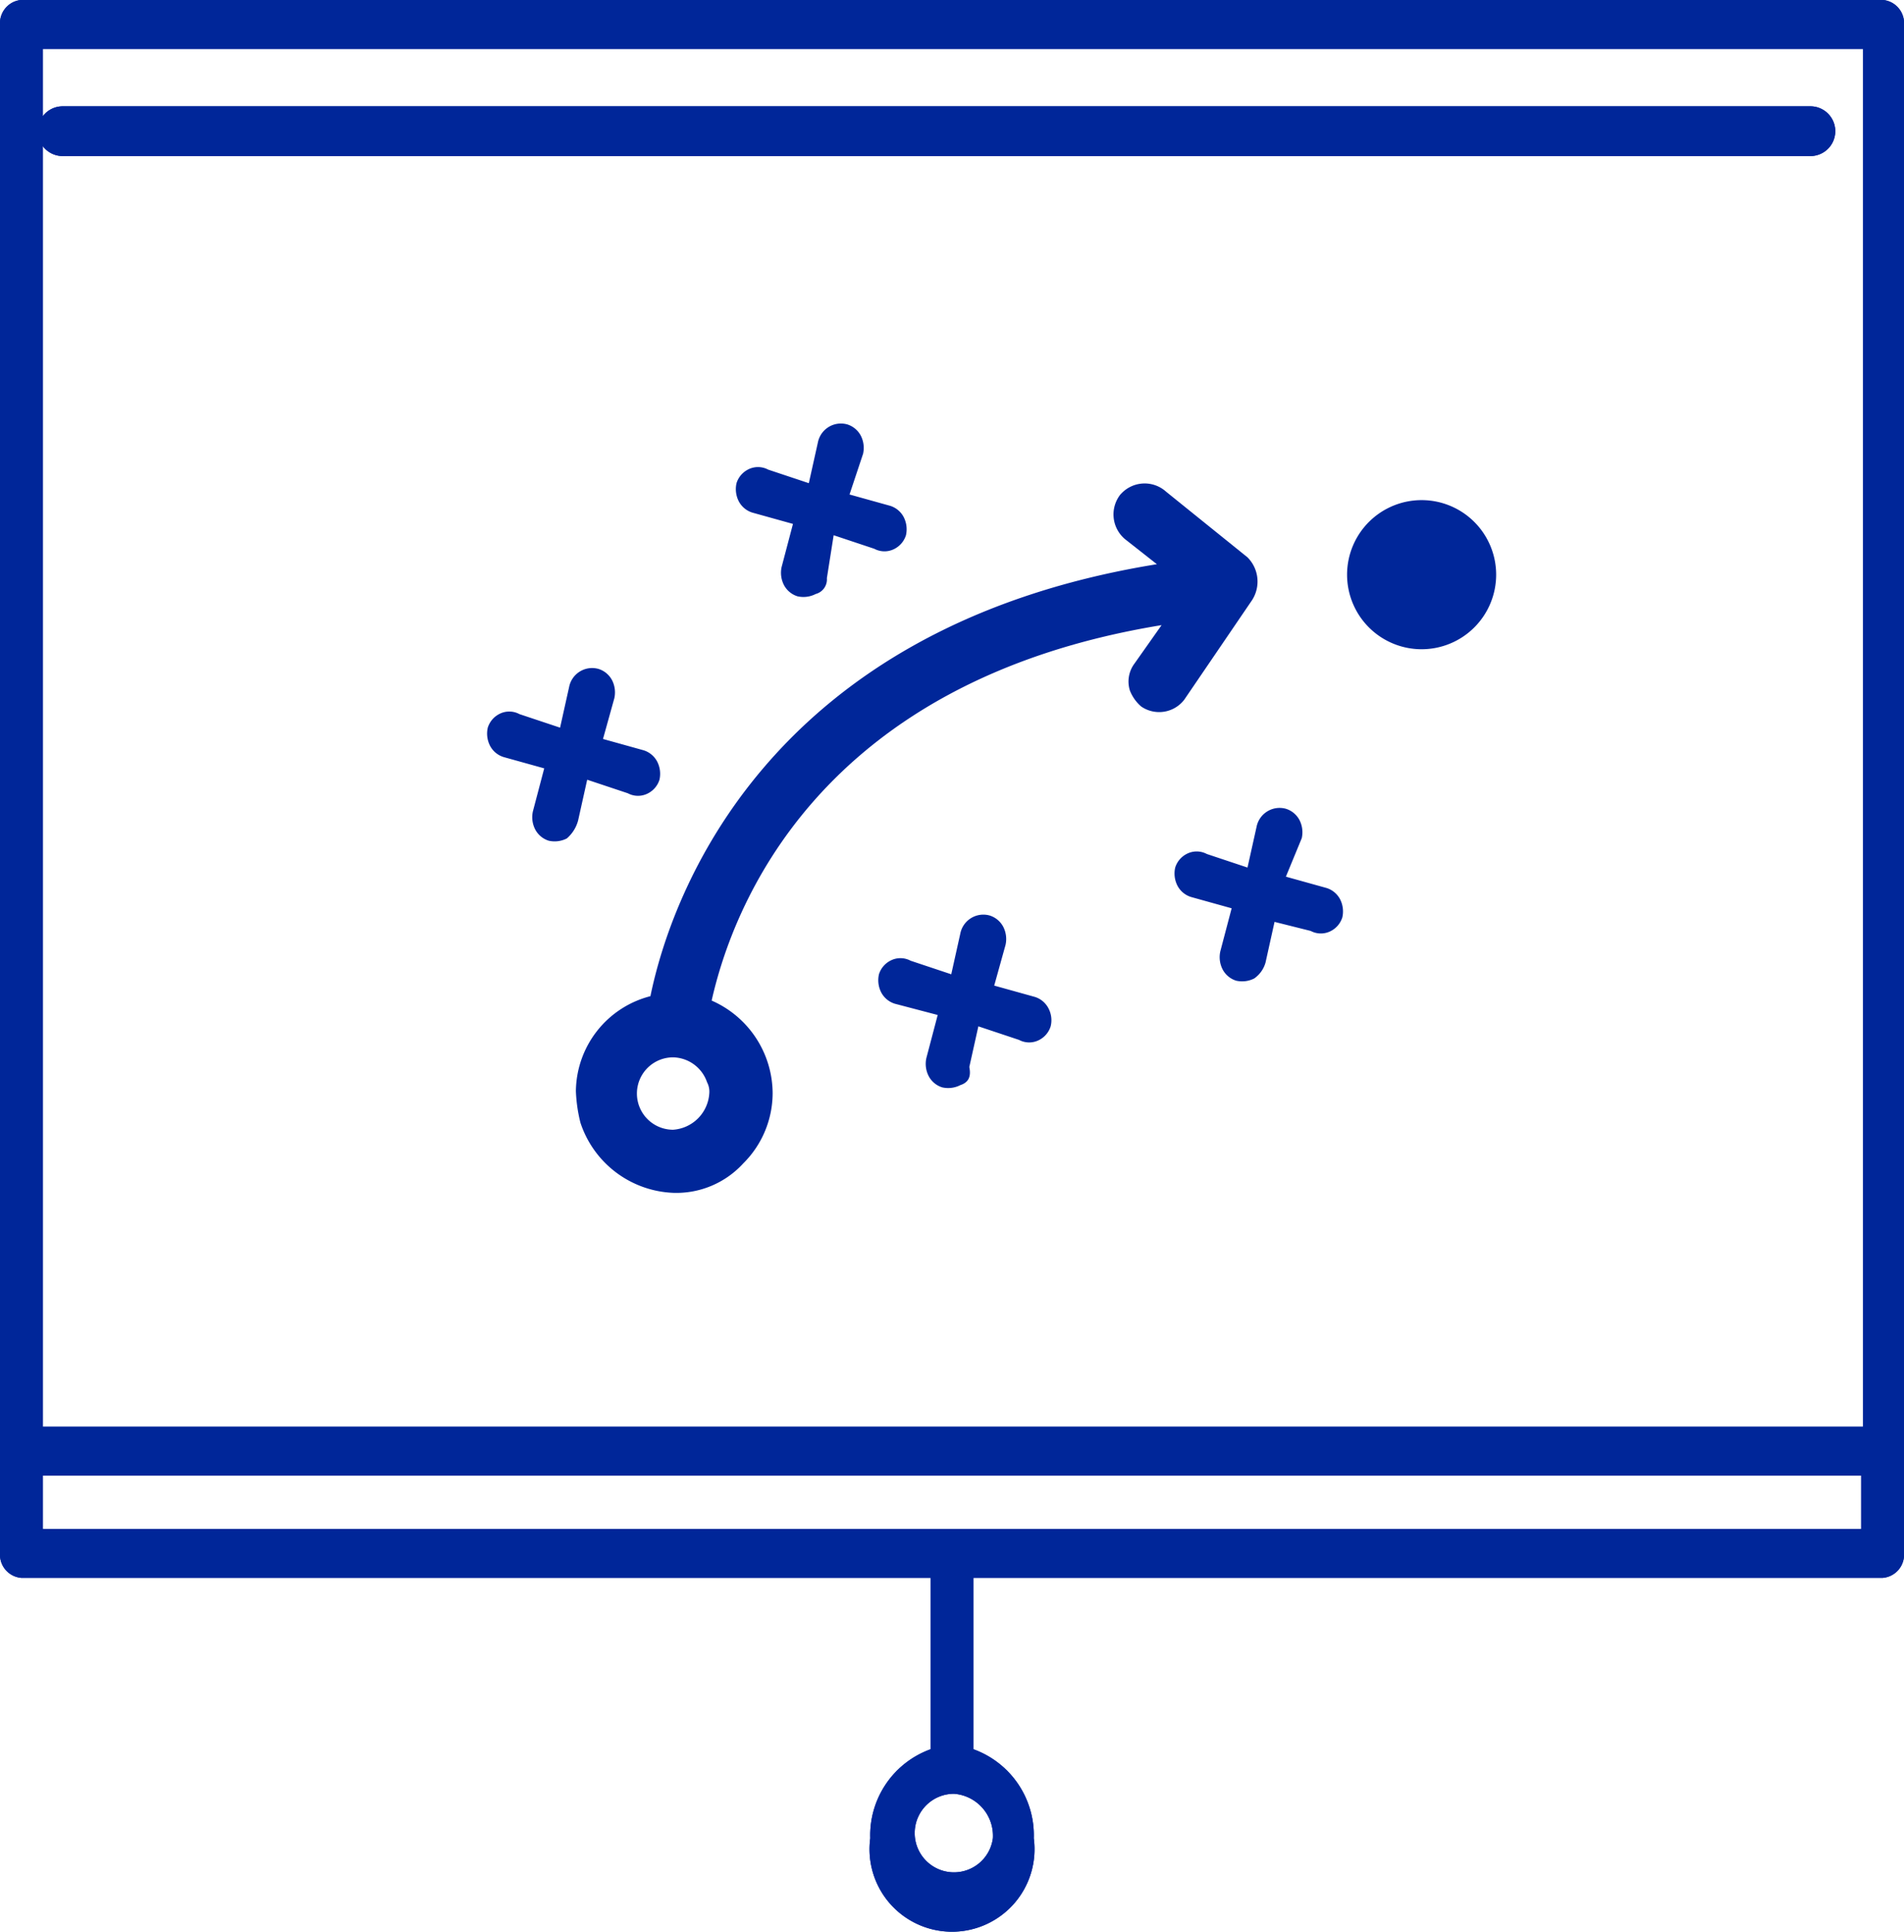 <?xml version="1.0" encoding="UTF-8"?> <svg xmlns="http://www.w3.org/2000/svg" width="56.198" height="57"><g data-name="Group 600"><g fill="#002699" data-name="Group 21"><path d="M55.566-.002H.632A.688.688 0 0 0 0 .72v45.116a.688.688 0 0 0 .632.723h26.835v5.056a2.7 2.7 0 0 0-1.781 2.626 2.435 2.435 0 1 0 4.827 0 2.7 2.7 0 0 0-1.781-2.626v-5.056h26.835a.688.688 0 0 0 .632-.723V.722a.688.688 0 0 0-.633-.724ZM29.306 54.24a1.159 1.159 0 1 1-1.149-1.311 1.243 1.243 0 0 1 1.149 1.313m25.685-12.144H1.264V1.445h53.727Zm-53.727 1.44h53.67v1.576H1.264Z" data-name="Path 43"></path><path d="M55.566-.002H.632A.688.688 0 0 0 0 .72v45.116a.688.688 0 0 0 .632.723h26.835v5.056a2.7 2.7 0 0 0-1.781 2.626 2.435 2.435 0 1 0 4.827 0 2.7 2.7 0 0 0-1.781-2.626v-5.056h26.835a.688.688 0 0 0 .632-.723V.722a.688.688 0 0 0-.633-.724ZM29.306 54.24a1.159 1.159 0 1 1-1.149-1.311 1.243 1.243 0 0 1 1.149 1.313Zm25.685-12.142H1.264V1.445h53.727Zm-53.727 1.44h53.67v1.576H1.264Z" data-name="Path 44"></path><path d="M1.85 4.605h51.586a.734.734 0 1 0 0-1.468H1.85a.734.734 0 1 0 0 1.468" data-name="Path 45"></path><path d="M1.85 4.605h51.586a.734.734 0 1 0 0-1.468H1.85a.734.734 0 1 0 0 1.468Z" data-name="Path 46"></path><path d="M44.16 16.957a2.2 2.2 0 1 1-2.2-2.2 2.2 2.2 0 0 1 2.2 2.2" data-name="Path 47"></path><path d="M24.072 17.529a.789.789 0 0 1-.534.066.68.68 0 0 1-.4-.334.789.789 0 0 1-.067-.534l.334-1.268-1.2-.334a.68.68 0 0 1-.4-.334.789.789 0 0 1-.066-.534.68.68 0 0 1 .334-.4.637.637 0 0 1 .6 0l1.2.4.267-1.2a.693.693 0 0 1 .868-.534.681.681 0 0 1 .4.334.791.791 0 0 1 .066.534l-.4 1.2 1.2.334a.68.68 0 0 1 .4.334.789.789 0 0 1 .066.534.681.681 0 0 1-.334.4.637.637 0 0 1-.6 0l-1.2-.4-.2 1.267a.445.445 0 0 1-.334.468" data-name="Path 48"></path><path d="M16.73 24.74a.787.787 0 0 1-.534.067.682.682 0 0 1-.4-.334.788.788 0 0 1-.067-.533l.334-1.268-1.2-.334a.679.679 0 0 1-.4-.334.787.787 0 0 1-.066-.533.683.683 0 0 1 .334-.4.634.634 0 0 1 .6 0l1.2.4.267-1.2a.692.692 0 0 1 .868-.533.68.68 0 0 1 .4.334.79.79 0 0 1 .066.533l-.334 1.2 1.2.334a.682.682 0 0 1 .4.334.791.791 0 0 1 .067.534.681.681 0 0 1-.334.4.636.636 0 0 1-.6 0l-1.2-.4-.267 1.2a1.054 1.054 0 0 1-.334.533Z" data-name="Path 49"></path><path d="M28.344 32.019a.789.789 0 0 1-.534.066.68.68 0 0 1-.4-.334.789.789 0 0 1-.067-.534l.334-1.268-1.268-.333a.683.683 0 0 1-.4-.334.791.791 0 0 1-.066-.534.68.68 0 0 1 .334-.4.636.636 0 0 1 .6 0l1.2.4.267-1.2a.693.693 0 0 1 .868-.534.681.681 0 0 1 .4.334.79.79 0 0 1 .067.534l-.334 1.2 1.2.334a.681.681 0 0 1 .4.334.752.752 0 0 1 .066.534.68.68 0 0 1-.334.4.637.637 0 0 1-.6 0l-1.2-.4-.267 1.2c.068.334-.066.468-.266.535Z" data-name="Path 50"></path><path d="M37.02 28.871a.79.79 0 0 1-.534.066.68.68 0 0 1-.4-.334.789.789 0 0 1-.067-.534l.334-1.268-1.2-.334a.68.68 0 0 1-.4-.334.789.789 0 0 1-.066-.534.68.68 0 0 1 .334-.4.637.637 0 0 1 .6 0l1.2.4.267-1.2a.693.693 0 0 1 .868-.534.682.682 0 0 1 .4.334.792.792 0 0 1 .066.534l-.468 1.135 1.2.334a.684.684 0 0 1 .4.333.793.793 0 0 1 .066.534.682.682 0 0 1-.334.4.639.639 0 0 1-.6 0l-1.067-.267-.266 1.2a.856.856 0 0 1-.333.469Z" data-name="Path 51"></path><path d="M33.078 14.58a.952.952 0 0 0 .134 1.334l.934.734c-11.545 1.868-14.348 9.81-14.948 12.746a2.924 2.924 0 0 0-2.2 2.8 4.494 4.494 0 0 0 .134.934 3.013 3.013 0 0 0 2.736 2.069 2.675 2.675 0 0 0 2.069-.868 2.928 2.928 0 0 0 .868-2.069 3 3 0 0 0-1.8-2.736c.6-2.67 3.07-9.41 13.28-11.078l-.8 1.134a.884.884 0 0 0-.134.8 1.2 1.2 0 0 0 .334.468.935.935 0 0 0 1.268-.2l2-2.936a1.01 1.01 0 0 0-.134-1.268l-2.4-1.935a.946.946 0 0 0-1.334.066ZM19.869 31.199a1.084 1.084 0 0 1 1 .734.6.6 0 0 1 .066.334 1.149 1.149 0 0 1-1.068 1.068 1.068 1.068 0 1 1 0-2.136Z" data-name="Path 52"></path></g></g></svg> 